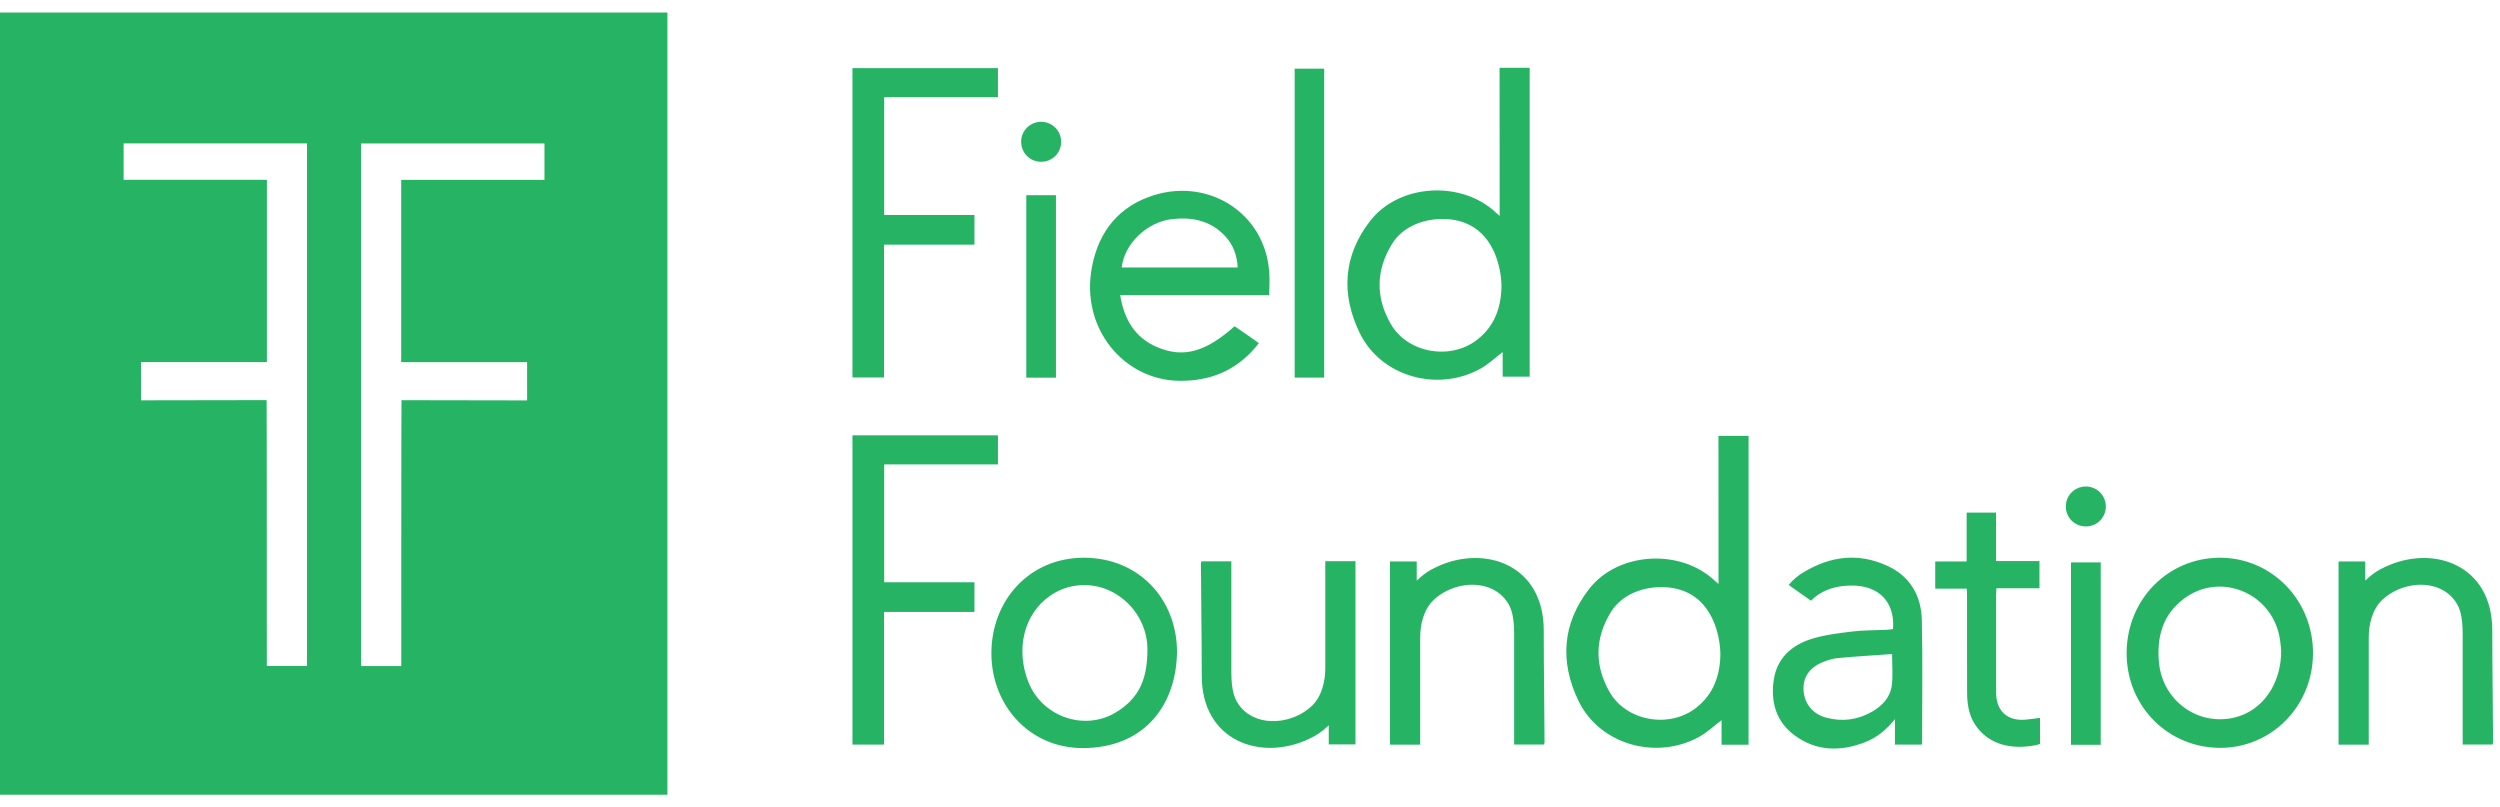 <svg xmlns="http://www.w3.org/2000/svg" width="192" height="62" viewBox="0 0 192 62" fill="none"><g clip-path="url(#clip0_2799_4529)"><path d="M138.525 43.943C140.595 42.699 142.71 42.445 144.915 43.44C146.668 44.226 147.556 45.73 147.596 47.607C147.669 50.756 147.618 53.913 147.618 57.068C147.618 57.096 147.601 57.124 147.584 57.186H145.531V55.23C144.887 56.044 144.134 56.655 143.213 57.011C141.341 57.729 139.498 57.706 137.83 56.479C136.4 55.427 135.976 53.911 136.225 52.215C136.474 50.542 137.599 49.552 139.114 49.072C140.121 48.755 141.201 48.63 142.258 48.5C143.145 48.393 144.044 48.41 144.943 48.365C145.085 48.359 145.226 48.337 145.385 48.314C145.543 46.216 144.282 44.932 142.139 44.972C141.274 44.983 140.46 45.159 139.753 45.6C139.516 45.747 139.295 45.922 139.086 46.137C138.662 45.837 137.87 45.278 137.372 44.927C137.689 44.531 138.067 44.214 138.525 43.943ZM83.241 42.834C87.425 42.834 90.389 45.967 90.395 50.083L90.387 50.335C90.234 54.363 87.719 57.452 83.156 57.452C79.017 57.452 76.127 54.121 76.139 50.146C76.15 46.108 79.057 42.834 83.241 42.834ZM104.101 57.168H102.048V55.705C101.438 56.258 101.166 56.45 100.505 56.761C96.818 58.491 92.294 56.914 92.294 51.893C92.294 48.76 92.243 46.414 92.231 43.276C92.231 43.231 92.255 43.185 92.272 43.112H94.567V51.554C94.567 53.182 94.844 53.799 95.319 54.347C96.665 55.896 99.317 55.591 100.753 54.211C101.511 53.487 101.782 52.334 101.782 51.316V43.1H104.101V57.168ZM170.48 42.834C174.489 42.829 177.677 46.12 177.638 50.225C177.598 54.274 174.421 57.463 170.457 57.435L170.087 57.422C166.232 57.198 163.282 54.038 163.326 50.083C163.372 46.018 166.504 42.846 170.48 42.834ZM134.29 57.198H132.215V55.309C131.627 55.756 131.123 56.236 130.541 56.564C127.267 58.407 122.88 57.225 121.234 53.838C119.787 50.853 119.967 47.896 122.054 45.221C124.282 42.371 129.077 42.111 131.712 44.616C131.768 44.666 131.831 44.717 131.983 44.853L131.978 33.476H134.29V57.198ZM153.295 43.089H156.632V45.181H153.323C153.312 45.39 153.301 45.549 153.301 45.702V53.273C153.34 54.619 154.166 55.365 155.512 55.275C155.879 55.246 156.241 55.184 156.671 55.133L156.677 57.113C156.673 57.115 156.6 57.169 156.462 57.203C154.958 57.525 153.126 57.434 151.916 55.964C151.26 55.167 151.079 54.223 151.073 53.228C151.062 50.7 151.073 48.167 151.067 45.639C151.067 45.515 151.056 45.39 151.045 45.209H148.625V43.123H151.039V39.368H153.295V43.089ZM161.336 57.203H159.052V43.191H161.336V57.203ZM110.349 43.531C114.035 41.8 118.56 43.378 118.56 48.399C118.56 51.531 118.61 53.878 118.621 57.016C118.621 57.061 118.599 57.107 118.582 57.18H116.286V48.738C116.286 47.109 116.009 46.493 115.534 45.945C114.188 44.395 111.536 44.701 110.1 46.08C109.342 46.804 109.066 47.958 109.071 48.976V57.192H106.753V43.123H108.805V44.587C109.415 44.033 109.687 43.842 110.349 43.531ZM183.196 43.531C186.883 41.8 191.407 43.378 191.407 48.399C191.407 51.531 191.457 53.878 191.469 57.016C191.469 57.061 191.447 57.107 191.43 57.18H189.134V48.738C189.134 47.109 188.857 46.493 188.382 45.945C187.036 44.395 184.384 44.701 182.947 46.08C182.19 46.804 181.919 47.958 181.919 48.976V57.192H179.601V43.123H181.652V44.587C182.263 44.033 182.535 43.842 183.196 43.531ZM76.643 35.664H67.906V44.717H74.838V46.996H67.895V57.186H65.469V33.431H76.643V35.664ZM82.95 44.947C82.124 44.998 81.365 45.266 80.668 45.741C78.582 47.171 78 49.931 78.989 52.402C80.041 55.037 83.264 56.179 85.695 54.714C87.589 53.572 88.121 52.006 88.121 49.868C88.121 47.166 85.882 44.938 83.314 44.938L82.95 44.947ZM143.207 50.376C142.509 50.424 141.817 50.477 141.127 50.542C140.72 50.582 140.312 50.717 139.934 50.875C138.927 51.3 138.447 52.069 138.515 53.035C138.588 54.07 139.238 54.851 140.268 55.122C141.5 55.445 142.682 55.286 143.784 54.653C144.576 54.195 145.187 53.539 145.294 52.606C145.384 51.848 145.312 51.079 145.312 50.231L143.207 50.376ZM127.878 45.096C126.244 45.017 124.559 45.628 123.705 47.025C122.478 49.032 122.45 51.124 123.626 53.16C124.927 55.416 128.252 55.964 130.287 54.341C131.604 53.295 132.114 51.87 132.125 50.197L132.109 49.894C132.067 49.183 131.88 48.359 131.588 47.686C130.892 46.097 129.648 45.187 127.878 45.096ZM175.054 48.845C174.364 45.464 170.451 43.92 167.72 45.984C166.074 47.222 165.617 48.964 165.814 50.932C166.109 53.833 168.817 55.783 171.616 55.105C173.742 54.596 175.218 52.543 175.195 49.937L175.146 49.464C175.124 49.273 175.096 49.057 175.054 48.845ZM160.193 37.361C161.036 37.361 161.725 38.045 161.726 38.882L161.724 39.038C161.646 39.83 161.004 40.431 160.193 40.431C159.329 40.431 158.65 39.747 158.655 38.876C158.661 38.04 159.351 37.361 160.193 37.361Z" fill="#26B464"></path><path d="M88.635 14.987C92.859 13.675 97.134 16.377 97.473 20.85C97.519 21.432 97.496 22.015 97.473 22.66H86.029C86.329 24.526 87.159 25.945 88.901 26.674C90.897 27.511 92.605 27.03 94.816 25.057C95.121 25.266 95.432 25.476 95.743 25.691C96.042 25.9 96.342 26.109 96.681 26.352L96.385 26.719C94.849 28.489 92.919 29.269 90.591 29.247C86.334 29.208 82.953 25.233 83.863 20.489C84.383 17.763 85.95 15.818 88.635 14.987ZM117.479 28.93H115.404V27.041C114.816 27.488 114.313 27.969 113.73 28.297C110.456 30.14 106.068 28.959 104.423 25.566C102.975 22.58 103.156 19.623 105.243 16.949C107.471 14.099 112.266 13.838 114.901 16.343C114.958 16.394 115.02 16.445 115.173 16.58L115.167 5.209H117.479V28.93ZM81.098 29.003H78.819V14.992H81.098V29.003ZM101.697 28.998H99.43V5.272H101.697V28.998ZM76.642 7.46H67.906V16.513H74.839V18.791H67.894V28.987H65.468V5.232H76.642V7.46ZM111.067 16.824C109.433 16.744 107.748 17.356 106.894 18.752C105.667 20.76 105.639 22.857 106.815 24.887C108.116 27.143 111.441 27.692 113.476 26.069C114.793 25.023 115.302 23.598 115.313 21.924L115.299 21.622C115.256 20.911 115.068 20.086 114.776 19.413C114.081 17.825 112.837 16.914 111.067 16.824ZM94.097 18.142C92.995 16.949 91.581 16.655 90.026 16.825C88.104 17.04 86.351 18.702 86.147 20.539H95.053C95.008 19.59 94.702 18.792 94.097 18.142ZM79.962 9.354C80.804 9.354 81.494 10.039 81.494 10.875L81.492 11.031C81.415 11.823 80.772 12.424 79.962 12.424C79.097 12.424 78.418 11.74 78.424 10.87C78.429 10.033 79.119 9.354 79.962 9.354Z" fill="#26B464"></path><path d="M0 0.963V61.037H51.258V0.963H0ZM23.579 51.147H20.492C20.492 51.147 20.492 30.729 20.475 30.729C18.852 30.729 10.829 30.745 10.829 30.745V27.805H20.498V13.81H9.494V11.011H23.579V51.142V51.147ZM41.815 13.816H30.812V27.811H40.481V30.751C40.481 30.751 32.463 30.734 30.834 30.734C30.817 30.734 30.817 51.153 30.817 51.153H27.73V11.017H41.815V13.816Z" fill="#26B464"></path></g><defs><clipPath id="clip0_2799_4529"><rect width="191.469" height="60.074" fill="white" transform="translate(0 0.963)"></rect></clipPath></defs></svg>